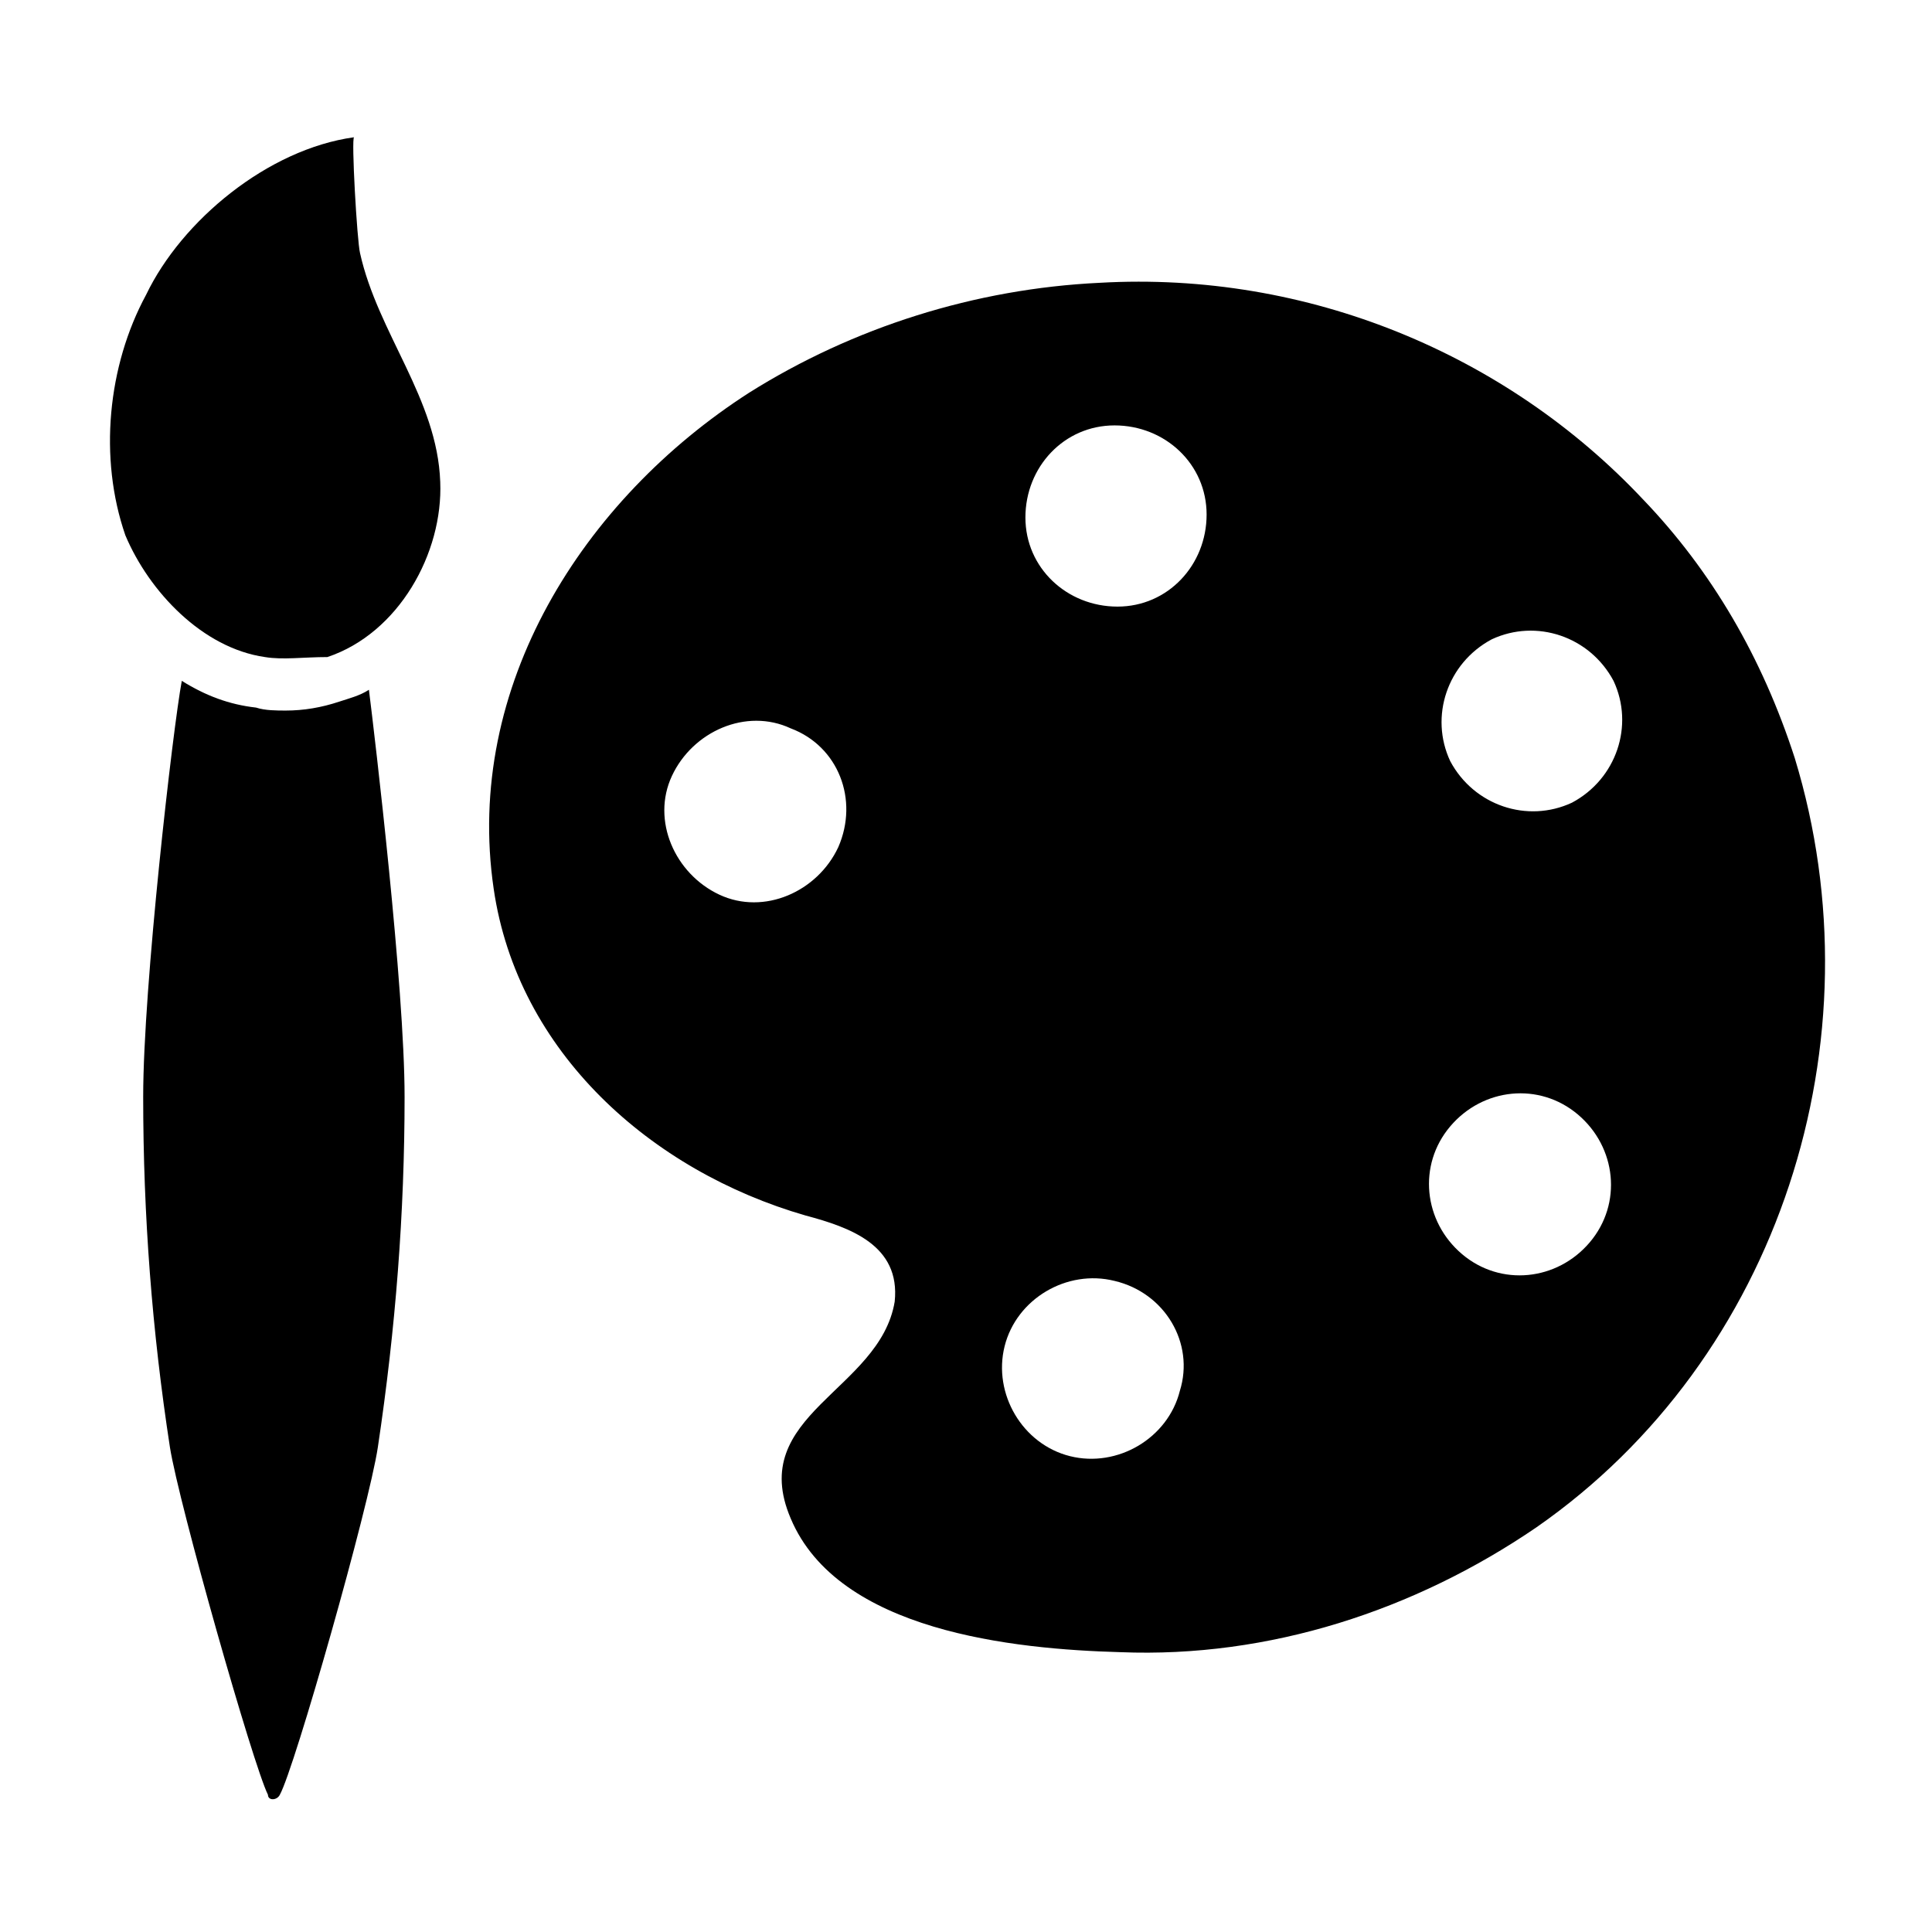 <?xml version="1.0" encoding="UTF-8"?>
<!-- Uploaded to: SVG Repo, www.svgrepo.com, Generator: SVG Repo Mixer Tools -->
<svg fill="#000000" width="800px" height="800px" version="1.1" viewBox="144 144 512 512" xmlns="http://www.w3.org/2000/svg">
 <g>
  <path d="m214.22 318.13c-16.531-2.363-30.699-17.32-37-32.273-7.086-20.469-4.723-44.871 5.512-63.762 9.445-19.68 32.273-38.574 55.105-41.723-0.789 0 0.789 27.551 1.574 30.699 4.723 21.254 20.469 38.574 21.254 60.613 0.789 18.895-11.02 40.148-29.914 46.445-6.297 0-11.809 0.789-16.531 0z"/>
  <path d="m251.22 434.64c0 30.699-2.363 61.402-7.086 92.891-2.363 15.742-22.043 85.02-25.977 92.102-0.789 1.574-3.148 1.574-3.148 0-3.938-7.871-23.617-77.145-25.977-92.102-4.723-30.699-7.086-61.402-7.086-92.891 0-29.125 7.871-97.613 10.234-110.21 6.297 3.938 12.594 6.297 19.68 7.086 2.363 0.789 5.512 0.789 7.871 0.789 4.723 0 9.445-0.789 14.168-2.363 2.363-0.789 5.512-1.574 7.871-3.148 1.574 12.59 9.449 78.715 9.449 107.84z"/>
  <path d="m579.48 276.41c-36.211-38.57-88.953-60.613-144.06-57.465-33.062 1.574-65.336 11.809-92.891 29.125-44.082 28.34-75.57 77.934-67.699 131.46 6.297 43.297 41.723 74.785 82.656 86.594 11.809 3.148 25.191 7.871 23.617 22.828-3.938 23.617-39.359 29.914-27.551 57.465 12.594 29.914 59.039 34.637 87.379 35.426 39.359 1.574 77.934-11.02 110.21-33.062 64.551-44.871 91.316-129.1 68.488-203.89-8.66-26.762-22.043-49.59-40.148-68.484zm-213.33 92.105c-5.512 11.809-19.68 18.105-31.488 12.594s-18.105-19.68-12.594-31.488c5.512-11.809 19.68-18.105 31.488-12.594 12.594 4.723 18.105 18.891 12.594 31.488zm90.527 144.06c-3.148 12.594-16.531 20.469-29.125 17.32s-20.469-16.531-17.32-29.125c3.148-12.594 16.531-20.469 29.125-17.32 13.387 3.144 21.258 16.527 17.32 29.125zm-16.531-207.82c-13.383 0-24.402-10.234-24.402-23.617 0-13.383 10.234-24.402 23.617-24.402s24.402 10.234 24.402 23.617-10.234 24.402-23.617 24.402zm125.17 168.46c-8.66 10.234-23.617 11.809-33.852 3.148-10.234-8.66-11.809-23.617-3.148-33.852s23.617-11.809 33.852-3.148c10.23 8.664 11.805 23.621 3.148 33.852zm-4.727-116.5c-11.809 5.512-25.977 0.789-32.273-11.02-5.512-11.809-0.789-25.977 11.02-32.273 11.809-5.512 25.977-0.789 32.273 11.02 5.512 11.805 0.789 25.977-11.02 32.273z"/>
 </g>
</svg>
